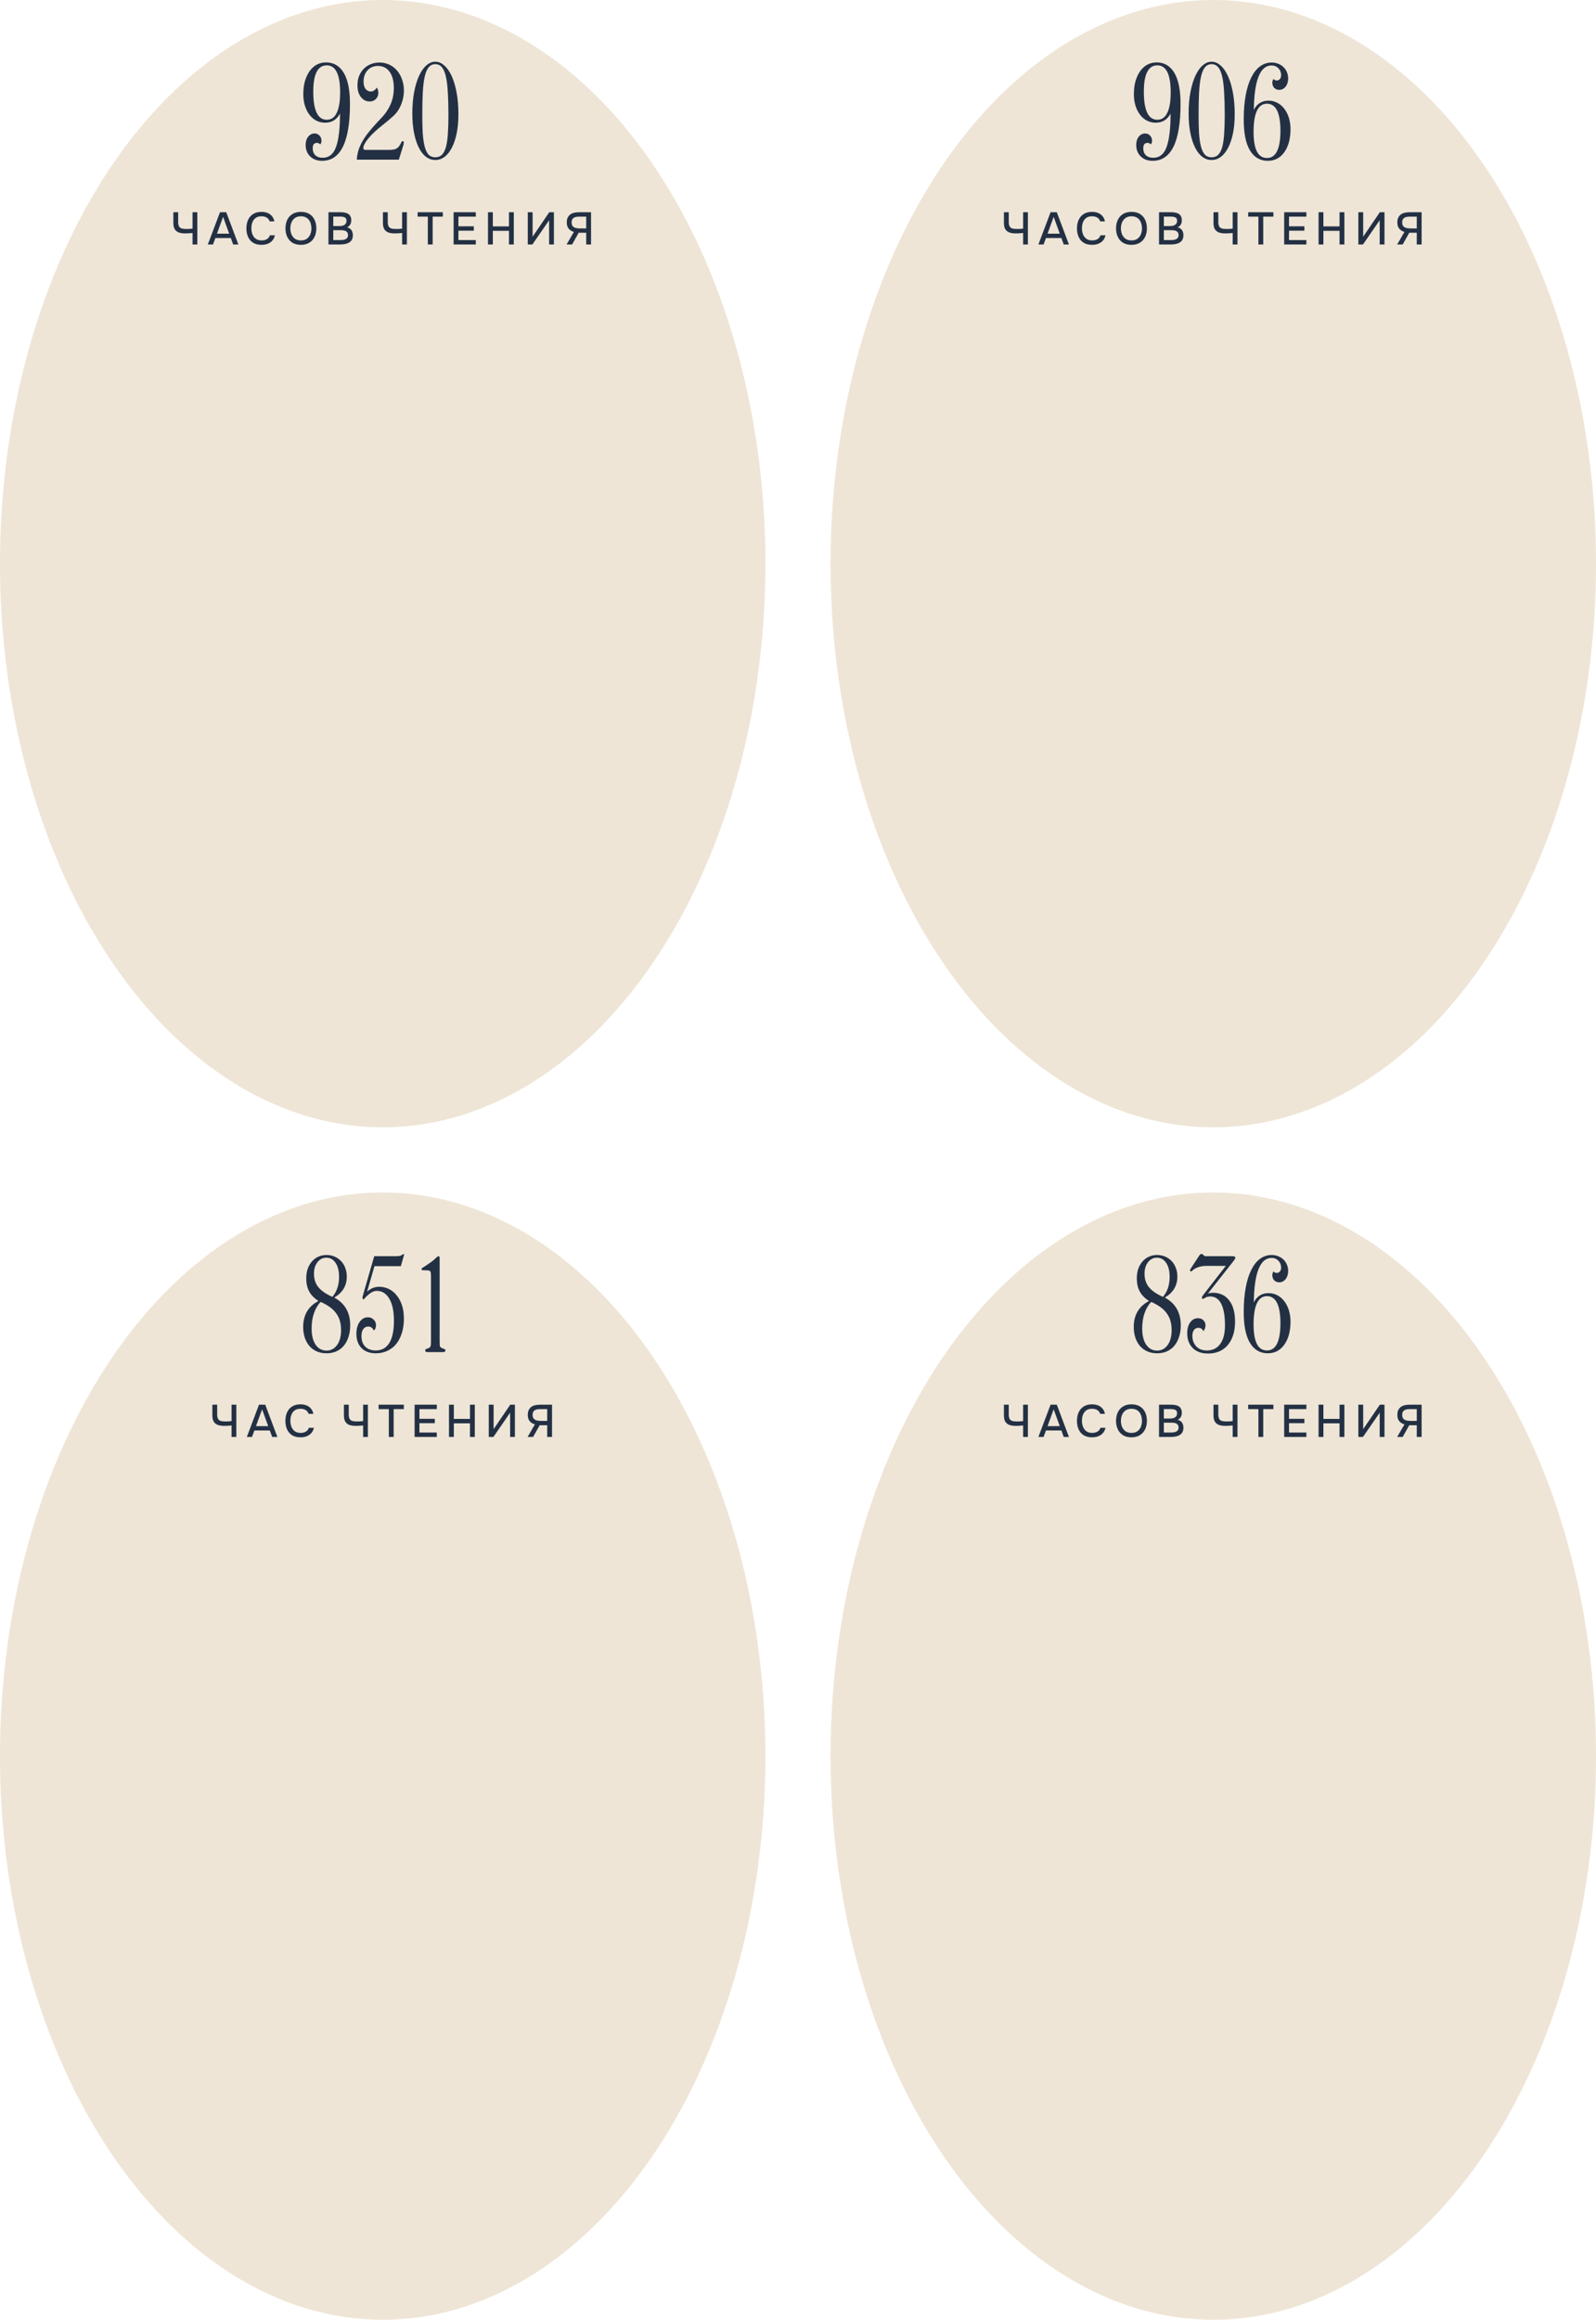 <?xml version="1.0" encoding="UTF-8"?> <svg xmlns="http://www.w3.org/2000/svg" width="490" height="712" viewBox="0 0 490 712" fill="none"><ellipse cx="117.5" cy="173" rx="117.5" ry="173" fill="#EEE5D6"></ellipse><path d="M107.448 31.828C107.448 43.516 104.592 49.36 98.88 49.36C97.368 49.36 96.144 48.904 95.208 47.992C94.296 47.08 93.84 45.916 93.84 44.5C93.84 43.444 94.104 42.592 94.632 41.944C95.16 41.296 95.808 40.972 96.576 40.972C97.2 40.972 97.704 41.188 98.088 41.62C98.496 42.028 98.7 42.556 98.7 43.204C98.7 43.612 98.58 43.984 98.34 44.32C98.028 44.008 97.692 43.852 97.332 43.852C96.444 43.852 96 44.404 96 45.508C96 46.396 96.264 47.104 96.792 47.632C97.344 48.16 98.1 48.424 99.06 48.424C101.004 48.424 102.372 47.32 103.164 45.112C103.98 42.88 104.388 39.46 104.388 34.852C103.404 36.724 101.88 37.66 99.816 37.66C98.856 37.66 97.968 37.456 97.152 37.048C96.336 36.616 95.628 36.016 95.028 35.248C94.428 34.456 93.96 33.532 93.624 32.476C93.288 31.396 93.12 30.208 93.12 28.912C93.12 27.424 93.288 26.08 93.624 24.88C93.984 23.68 94.464 22.66 95.064 21.82C95.688 20.956 96.42 20.296 97.26 19.84C98.124 19.384 99.072 19.156 100.104 19.156C102.456 19.156 104.268 20.224 105.54 22.36C106.812 24.496 107.448 27.652 107.448 31.828ZM104.424 28.372C104.424 22.828 103.056 20.056 100.32 20.056C97.56 20.056 96.18 22.744 96.18 28.12C96.18 33.88 97.56 36.76 100.32 36.76C101.688 36.76 102.708 36.052 103.38 34.636C104.076 33.22 104.424 31.132 104.424 28.372ZM124.004 27.796C124.004 29.5 123.62 31.156 122.852 32.764C122.372 33.82 121.676 34.768 120.764 35.608C119.876 36.424 118.868 37.276 117.74 38.164C115.628 39.82 114.068 41.272 113.06 42.52C112.052 43.768 111.548 44.74 111.548 45.436C111.548 45.82 111.776 46.012 112.232 46.012H119.36C120.128 46.012 120.764 45.94 121.268 45.796C121.772 45.628 122.168 45.352 122.456 44.968C122.768 44.56 122.996 44.188 123.14 43.852C123.284 43.492 123.452 43.312 123.644 43.312C123.86 43.312 123.968 43.48 123.968 43.816C123.968 43.84 123.956 43.912 123.932 44.032C123.932 44.128 123.908 44.272 123.86 44.464L122.456 49H109.532C109.604 48.064 109.76 47.164 110 46.3C110.264 45.436 110.612 44.596 111.044 43.78C111.476 42.964 111.992 42.148 112.592 41.332C113.216 40.516 113.912 39.676 114.68 38.812C115.544 37.828 116.42 36.88 117.308 35.968C118.196 35.032 118.964 33.928 119.612 32.656C120.476 30.976 120.908 29.092 120.908 27.004C120.908 24.868 120.476 23.212 119.612 22.036C118.748 20.836 117.56 20.236 116.048 20.236C114.752 20.236 113.684 20.68 112.844 21.568C112.028 22.456 111.62 23.632 111.62 25.096C111.62 26.008 111.824 26.74 112.232 27.292C112.664 27.82 113.204 28.084 113.852 28.084C114.548 28.084 115.16 27.688 115.688 26.896C115.88 27.136 116 27.388 116.048 27.652C116.12 27.892 116.156 28.18 116.156 28.516C116.156 29.26 115.904 29.884 115.4 30.388C114.92 30.892 114.284 31.144 113.492 31.144C112.412 31.144 111.512 30.688 110.792 29.776C110.096 28.864 109.748 27.664 109.748 26.176C109.748 25.168 109.904 24.244 110.216 23.404C110.552 22.54 111.02 21.796 111.62 21.172C112.22 20.548 112.928 20.068 113.744 19.732C114.584 19.372 115.508 19.192 116.516 19.192C117.596 19.192 118.592 19.408 119.504 19.84C120.44 20.272 121.232 20.872 121.88 21.64C122.552 22.408 123.068 23.32 123.428 24.376C123.812 25.432 124.004 26.572 124.004 27.796ZM140.74 35.068C140.74 37.276 140.56 39.244 140.2 40.972C139.84 42.7 139.336 44.176 138.688 45.4C138.064 46.6 137.32 47.524 136.456 48.172C135.592 48.796 134.656 49.108 133.648 49.108C132.64 49.108 131.704 48.796 130.84 48.172C129.976 47.524 129.232 46.588 128.608 45.364C127.984 44.14 127.492 42.64 127.132 40.864C126.772 39.088 126.592 37.072 126.592 34.816C126.592 32.344 126.784 30.124 127.168 28.156C127.552 26.188 128.068 24.52 128.716 23.152C129.364 21.784 130.108 20.74 130.948 20.02C131.812 19.3 132.712 18.94 133.648 18.94C134.608 18.94 135.508 19.312 136.348 20.056C137.212 20.776 137.968 21.832 138.616 23.224C139.264 24.592 139.78 26.284 140.164 28.3C140.548 30.292 140.74 32.548 140.74 35.068ZM137.68 35.356C137.68 32.74 137.62 30.46 137.5 28.516C137.404 26.548 137.212 24.916 136.924 23.62C136.636 22.3 136.228 21.316 135.7 20.668C135.172 20.02 134.488 19.696 133.648 19.696C132.808 19.696 132.124 20.02 131.596 20.668C131.068 21.316 130.66 22.3 130.372 23.62C130.084 24.916 129.892 26.548 129.796 28.516C129.7 30.46 129.652 32.74 129.652 35.356C129.652 37.516 129.7 39.412 129.796 41.044C129.916 42.652 130.12 43.996 130.408 45.076C130.696 46.132 131.092 46.936 131.596 47.488C132.124 48.016 132.808 48.28 133.648 48.28C134.488 48.28 135.172 48.016 135.7 47.488C136.228 46.936 136.636 46.132 136.924 45.076C137.212 43.996 137.404 42.652 137.5 41.044C137.62 39.412 137.68 37.516 137.68 35.356Z" fill="#233044"></path><path d="M59.115 75.039V71.511C58.779 71.539 58.499 71.562 58.275 71.581C58.06 71.6 57.841 71.614 57.617 71.623C57.403 71.632 57.136 71.637 56.819 71.637C56.063 71.637 55.414 71.539 54.873 71.343C54.341 71.138 53.931 70.802 53.641 70.335C53.361 69.859 53.221 69.206 53.221 68.375V65.141H54.705V68.081C54.705 68.678 54.789 69.136 54.957 69.453C55.125 69.77 55.386 69.99 55.741 70.111C56.105 70.223 56.562 70.279 57.113 70.279C57.393 70.279 57.72 70.274 58.093 70.265C58.476 70.246 58.816 70.214 59.115 70.167V65.141H60.585V75.039H59.115ZM63.804 75.039L67.542 65.141H69.46L73.184 75.039H71.588L70.86 73.051H66.128L65.4 75.039H63.804ZM66.618 71.721H70.37L68.494 66.555L66.618 71.721ZM80.268 75.151C79.25 75.151 78.396 74.936 77.706 74.507C77.024 74.078 76.511 73.485 76.166 72.729C75.82 71.973 75.648 71.1 75.648 70.111C75.648 69.122 75.82 68.244 76.166 67.479C76.52 66.714 77.038 66.116 77.72 65.687C78.41 65.248 79.264 65.029 80.282 65.029C81.019 65.029 81.663 65.15 82.214 65.393C82.764 65.626 83.208 65.962 83.544 66.401C83.889 66.83 84.118 67.344 84.23 67.941H82.774C82.634 67.465 82.349 67.087 81.92 66.807C81.49 66.527 80.94 66.387 80.268 66.387C79.521 66.387 78.919 66.56 78.462 66.905C78.014 67.25 77.687 67.703 77.482 68.263C77.276 68.814 77.174 69.411 77.174 70.055C77.174 70.718 77.281 71.334 77.496 71.903C77.71 72.472 78.051 72.93 78.518 73.275C78.984 73.62 79.582 73.793 80.31 73.793C80.758 73.793 81.154 73.732 81.5 73.611C81.845 73.48 82.134 73.298 82.368 73.065C82.601 72.822 82.76 72.542 82.844 72.225H84.398C84.276 72.832 84.029 73.354 83.656 73.793C83.282 74.232 82.811 74.568 82.242 74.801C81.672 75.034 81.014 75.151 80.268 75.151ZM92.375 75.151C91.357 75.151 90.494 74.936 89.785 74.507C89.085 74.068 88.553 73.466 88.189 72.701C87.825 71.936 87.643 71.068 87.643 70.097C87.643 69.117 87.825 68.244 88.189 67.479C88.553 66.714 89.089 66.116 89.799 65.687C90.508 65.248 91.371 65.029 92.389 65.029C93.415 65.029 94.279 65.244 94.979 65.673C95.679 66.102 96.211 66.7 96.575 67.465C96.939 68.23 97.121 69.103 97.121 70.083C97.121 71.054 96.939 71.922 96.575 72.687C96.211 73.452 95.674 74.054 94.965 74.493C94.265 74.932 93.401 75.151 92.375 75.151ZM92.389 73.793C93.135 73.793 93.747 73.62 94.223 73.275C94.699 72.93 95.049 72.477 95.273 71.917C95.497 71.357 95.609 70.75 95.609 70.097C95.609 69.602 95.543 69.131 95.413 68.683C95.291 68.235 95.1 67.838 94.839 67.493C94.577 67.148 94.241 66.877 93.831 66.681C93.42 66.485 92.939 66.387 92.389 66.387C91.651 66.387 91.04 66.56 90.555 66.905C90.079 67.25 89.724 67.703 89.491 68.263C89.257 68.823 89.141 69.434 89.141 70.097C89.141 70.75 89.253 71.357 89.477 71.917C89.71 72.477 90.065 72.93 90.541 73.275C91.026 73.62 91.642 73.793 92.389 73.793ZM100.84 75.039V65.141H104.606C105.082 65.141 105.516 65.183 105.908 65.267C106.309 65.342 106.655 65.477 106.944 65.673C107.233 65.86 107.453 66.116 107.602 66.443C107.761 66.76 107.84 67.162 107.84 67.647C107.84 68.123 107.733 68.552 107.518 68.935C107.303 69.308 106.977 69.588 106.538 69.775C107.126 69.906 107.569 70.181 107.868 70.601C108.176 71.012 108.33 71.544 108.33 72.197C108.33 72.748 108.227 73.21 108.022 73.583C107.817 73.947 107.532 74.236 107.168 74.451C106.804 74.666 106.384 74.82 105.908 74.913C105.441 74.997 104.942 75.039 104.41 75.039H100.84ZM102.324 73.681H104.438C104.718 73.681 104.998 73.667 105.278 73.639C105.558 73.602 105.815 73.532 106.048 73.429C106.291 73.326 106.482 73.172 106.622 72.967C106.771 72.762 106.846 72.486 106.846 72.141C106.846 71.852 106.79 71.614 106.678 71.427C106.566 71.231 106.417 71.077 106.23 70.965C106.043 70.853 105.824 70.774 105.572 70.727C105.329 70.68 105.077 70.657 104.816 70.657H102.324V73.681ZM102.324 69.383H104.2C104.517 69.383 104.807 69.355 105.068 69.299C105.339 69.243 105.572 69.15 105.768 69.019C105.964 68.888 106.113 68.725 106.216 68.529C106.328 68.333 106.384 68.09 106.384 67.801C106.384 67.418 106.3 67.138 106.132 66.961C105.964 66.774 105.735 66.648 105.446 66.583C105.166 66.518 104.853 66.485 104.508 66.485H102.324V69.383ZM123.457 75.039V71.511C123.121 71.539 122.841 71.562 122.617 71.581C122.403 71.6 122.183 71.614 121.959 71.623C121.745 71.632 121.479 71.637 121.161 71.637C120.405 71.637 119.757 71.539 119.215 71.343C118.683 71.138 118.273 70.802 117.983 70.335C117.703 69.859 117.563 69.206 117.563 68.375V65.141H119.047V68.081C119.047 68.678 119.131 69.136 119.299 69.453C119.467 69.77 119.729 69.99 120.083 70.111C120.447 70.223 120.905 70.279 121.455 70.279C121.735 70.279 122.062 70.274 122.435 70.265C122.818 70.246 123.159 70.214 123.457 70.167V65.141H124.927V75.039H123.457ZM131.352 75.039V66.499H128.216V65.141H135.958V66.499H132.836V75.039H131.352ZM139.264 75.039V65.141H146.082V66.499H140.748V69.467H145.466V70.811H140.748V73.681H146.082V75.039H139.264ZM149.824 75.039V65.141H151.308V69.495H156.264V65.141H157.748V75.039H156.264V70.853H151.308V75.039H149.824ZM162.038 75.039V65.141H163.522V72.645L168.632 65.141H170.06V75.039H168.59V67.605L163.452 75.039H162.038ZM173.955 75.039L176.195 71.175C175.551 71.007 175.024 70.685 174.613 70.209C174.212 69.733 174.011 69.094 174.011 68.291C174.011 67.712 174.1 67.227 174.277 66.835C174.464 66.434 174.721 66.107 175.047 65.855C175.374 65.603 175.766 65.421 176.223 65.309C176.681 65.197 177.18 65.141 177.721 65.141H181.459V75.039H179.975V71.441H177.665L175.649 75.039H173.955ZM177.973 70.111H179.975V66.499H177.665C177.18 66.499 176.779 66.564 176.461 66.695C176.144 66.816 175.901 67.008 175.733 67.269C175.575 67.53 175.495 67.866 175.495 68.277C175.495 68.772 175.612 69.154 175.845 69.425C176.079 69.686 176.382 69.868 176.755 69.971C177.138 70.064 177.544 70.111 177.973 70.111Z" fill="#233044"></path><path d="M118 261C124.133 261 129.835 262.842 134.586 266H158V276L158.517 276.007C169.324 276.281 178 285.127 178 296C178 306.873 169.324 315.719 158.517 315.993L158 316V326H134.586C129.835 329.158 124.133 331 118 331C111.867 331 106.165 329.158 101.414 326H78V316C66.954 316 58 307.046 58 296C58 284.954 66.954 276 78 276V266H101.414C106.165 262.842 111.867 261 118 261Z" fill="#EEE5D6"></path><path d="M89.83 302V297.968C89.446 298 89.126 298.027 88.87 298.048C88.625 298.069 88.374 298.085 88.118 298.096C87.873 298.107 87.569 298.112 87.206 298.112C86.342 298.112 85.601 298 84.982 297.776C84.374 297.541 83.905 297.157 83.574 296.624C83.254 296.08 83.094 295.333 83.094 294.384V290.688H84.79V294.048C84.79 294.731 84.886 295.253 85.078 295.616C85.27 295.979 85.569 296.229 85.974 296.368C86.39 296.496 86.913 296.56 87.542 296.56C87.862 296.56 88.236 296.555 88.662 296.544C89.1 296.523 89.489 296.485 89.83 296.432V290.688H91.51V302H89.83ZM96.406 302V290.688H98.102V299.264L103.942 290.688H105.574V302H103.894V293.504L98.022 302H96.406ZM112.922 302V292.24H109.338V290.688H118.186V292.24H114.618V302H112.922ZM119.888 302L124.16 290.688H126.352L130.608 302H128.784L127.952 299.728H122.544L121.712 302H119.888ZM123.104 298.208H127.392L125.248 292.304L123.104 298.208ZM135.87 302V292.24H132.286V290.688H141.134V292.24H137.566V302H135.87ZM144.896 302V290.688H146.592V295.2H148.88C149.456 295.2 149.995 295.248 150.496 295.344C151.008 295.429 151.462 295.589 151.856 295.824C152.251 296.059 152.56 296.389 152.784 296.816C153.019 297.232 153.136 297.771 153.136 298.432C153.136 299.125 153.019 299.701 152.784 300.16C152.55 300.619 152.224 300.987 151.808 301.264C151.392 301.531 150.918 301.723 150.384 301.84C149.851 301.947 149.28 302 148.672 302H144.896ZM146.592 300.448H148.608C148.982 300.448 149.334 300.427 149.664 300.384C150.006 300.341 150.304 300.256 150.56 300.128C150.827 299.989 151.035 299.792 151.184 299.536C151.344 299.28 151.424 298.939 151.424 298.512C151.424 298.107 151.35 297.787 151.2 297.552C151.051 297.307 150.848 297.125 150.592 297.008C150.336 296.891 150.048 296.816 149.728 296.784C149.408 296.741 149.072 296.72 148.72 296.72H146.592V300.448Z" fill="#EEE5D6"></path><rect x="68" y="101" width="100" height="134" fill="#EEE5D6"></rect><ellipse cx="372.5" cy="173" rx="117.5" ry="173" fill="#EEE5D6"></ellipse><path d="M362.448 31.828C362.448 43.516 359.592 49.36 353.88 49.36C352.368 49.36 351.144 48.904 350.208 47.992C349.296 47.08 348.84 45.916 348.84 44.5C348.84 43.444 349.104 42.592 349.632 41.944C350.16 41.296 350.808 40.972 351.576 40.972C352.2 40.972 352.704 41.188 353.088 41.62C353.496 42.028 353.7 42.556 353.7 43.204C353.7 43.612 353.58 43.984 353.34 44.32C353.028 44.008 352.692 43.852 352.332 43.852C351.444 43.852 351 44.404 351 45.508C351 46.396 351.264 47.104 351.792 47.632C352.344 48.16 353.1 48.424 354.06 48.424C356.004 48.424 357.372 47.32 358.164 45.112C358.98 42.88 359.388 39.46 359.388 34.852C358.404 36.724 356.88 37.66 354.816 37.66C353.856 37.66 352.968 37.456 352.152 37.048C351.336 36.616 350.628 36.016 350.028 35.248C349.428 34.456 348.96 33.532 348.624 32.476C348.288 31.396 348.12 30.208 348.12 28.912C348.12 27.424 348.288 26.08 348.624 24.88C348.984 23.68 349.464 22.66 350.064 21.82C350.688 20.956 351.42 20.296 352.26 19.84C353.124 19.384 354.072 19.156 355.104 19.156C357.456 19.156 359.268 20.224 360.54 22.36C361.812 24.496 362.448 27.652 362.448 31.828ZM359.424 28.372C359.424 22.828 358.056 20.056 355.32 20.056C352.56 20.056 351.18 22.744 351.18 28.12C351.18 33.88 352.56 36.76 355.32 36.76C356.688 36.76 357.708 36.052 358.38 34.636C359.076 33.22 359.424 31.132 359.424 28.372ZM379.076 35.068C379.076 37.276 378.896 39.244 378.536 40.972C378.176 42.7 377.672 44.176 377.024 45.4C376.4 46.6 375.656 47.524 374.792 48.172C373.928 48.796 372.992 49.108 371.984 49.108C370.976 49.108 370.04 48.796 369.176 48.172C368.312 47.524 367.568 46.588 366.944 45.364C366.32 44.14 365.828 42.64 365.468 40.864C365.108 39.088 364.928 37.072 364.928 34.816C364.928 32.344 365.12 30.124 365.504 28.156C365.888 26.188 366.404 24.52 367.052 23.152C367.7 21.784 368.444 20.74 369.284 20.02C370.148 19.3 371.048 18.94 371.984 18.94C372.944 18.94 373.844 19.312 374.684 20.056C375.548 20.776 376.304 21.832 376.952 23.224C377.6 24.592 378.116 26.284 378.5 28.3C378.884 30.292 379.076 32.548 379.076 35.068ZM376.016 35.356C376.016 32.74 375.956 30.46 375.836 28.516C375.74 26.548 375.548 24.916 375.26 23.62C374.972 22.3 374.564 21.316 374.036 20.668C373.508 20.02 372.824 19.696 371.984 19.696C371.144 19.696 370.46 20.02 369.932 20.668C369.404 21.316 368.996 22.3 368.708 23.62C368.42 24.916 368.228 26.548 368.132 28.516C368.036 30.46 367.988 32.74 367.988 35.356C367.988 37.516 368.036 39.412 368.132 41.044C368.252 42.652 368.456 43.996 368.744 45.076C369.032 46.132 369.428 46.936 369.932 47.488C370.46 48.016 371.144 48.28 371.984 48.28C372.824 48.28 373.508 48.016 374.036 47.488C374.564 46.936 374.972 46.132 375.26 45.076C375.548 43.996 375.74 42.652 375.836 41.044C375.956 39.412 376.016 37.516 376.016 35.356ZM396.208 39.64C396.208 41.152 396.04 42.508 395.704 43.708C395.368 44.908 394.888 45.928 394.264 46.768C393.664 47.608 392.932 48.256 392.068 48.712C391.204 49.144 390.256 49.36 389.224 49.36C386.872 49.36 385.048 48.292 383.752 46.156C382.48 44.02 381.844 40.864 381.844 36.688C381.844 33.88 382.048 31.384 382.456 29.2C382.864 27.016 383.44 25.192 384.184 23.728C384.928 22.24 385.828 21.112 386.884 20.344C387.94 19.576 389.116 19.192 390.412 19.192C391.156 19.192 391.84 19.324 392.464 19.588C393.088 19.828 393.616 20.164 394.048 20.596C394.504 21.028 394.852 21.544 395.092 22.144C395.356 22.72 395.488 23.356 395.488 24.052C395.488 25.084 395.224 25.936 394.696 26.608C394.168 27.256 393.52 27.58 392.752 27.58C392.128 27.58 391.612 27.376 391.204 26.968C390.82 26.536 390.628 25.996 390.628 25.348C390.628 24.988 390.748 24.616 390.988 24.232C391.276 24.544 391.6 24.7 391.96 24.7C392.368 24.7 392.692 24.556 392.932 24.268C393.196 23.98 393.328 23.572 393.328 23.044C393.328 22.228 393.052 21.532 392.5 20.956C391.948 20.38 391.252 20.092 390.412 20.092C386.884 20.092 385.06 24.64 384.94 33.736C385.9 31.84 387.412 30.892 389.476 30.892C390.436 30.892 391.324 31.108 392.14 31.54C392.98 31.972 393.7 32.584 394.3 33.376C394.9 34.144 395.368 35.068 395.704 36.148C396.04 37.204 396.208 38.368 396.208 39.64ZM393.112 40.144C393.112 34.6 391.732 31.828 388.972 31.828C386.236 31.828 384.868 34.72 384.868 40.504C384.868 45.832 386.236 48.496 388.972 48.496C391.732 48.496 393.112 45.712 393.112 40.144Z" fill="#233044"></path><path d="M314.115 75.039V71.511C313.779 71.539 313.499 71.562 313.275 71.581C313.06 71.6 312.841 71.614 312.617 71.623C312.402 71.632 312.136 71.637 311.819 71.637C311.063 71.637 310.414 71.539 309.873 71.343C309.341 71.138 308.93 70.802 308.641 70.335C308.361 69.859 308.221 69.206 308.221 68.375V65.141H309.705V68.081C309.705 68.678 309.789 69.136 309.957 69.453C310.125 69.77 310.386 69.99 310.741 70.111C311.105 70.223 311.562 70.279 312.113 70.279C312.393 70.279 312.72 70.274 313.093 70.265C313.476 70.246 313.816 70.214 314.115 70.167V65.141H315.585V75.039H314.115ZM318.804 75.039L322.542 65.141H324.46L328.184 75.039H326.588L325.86 73.051H321.128L320.4 75.039H318.804ZM321.618 71.721H325.37L323.494 66.555L321.618 71.721ZM335.268 75.151C334.25 75.151 333.396 74.936 332.706 74.507C332.024 74.078 331.511 73.485 331.166 72.729C330.82 71.973 330.648 71.1 330.648 70.111C330.648 69.122 330.82 68.244 331.166 67.479C331.52 66.714 332.038 66.116 332.72 65.687C333.41 65.248 334.264 65.029 335.282 65.029C336.019 65.029 336.663 65.15 337.214 65.393C337.764 65.626 338.208 65.962 338.544 66.401C338.889 66.83 339.118 67.344 339.23 67.941H337.774C337.634 67.465 337.349 67.087 336.92 66.807C336.49 66.527 335.94 66.387 335.268 66.387C334.521 66.387 333.919 66.56 333.462 66.905C333.014 67.25 332.687 67.703 332.482 68.263C332.276 68.814 332.174 69.411 332.174 70.055C332.174 70.718 332.281 71.334 332.496 71.903C332.71 72.472 333.051 72.93 333.518 73.275C333.984 73.62 334.582 73.793 335.31 73.793C335.758 73.793 336.154 73.732 336.5 73.611C336.845 73.48 337.134 73.298 337.368 73.065C337.601 72.822 337.76 72.542 337.844 72.225H339.398C339.276 72.832 339.029 73.354 338.656 73.793C338.282 74.232 337.811 74.568 337.242 74.801C336.672 75.034 336.014 75.151 335.268 75.151ZM347.375 75.151C346.357 75.151 345.494 74.936 344.785 74.507C344.085 74.068 343.553 73.466 343.189 72.701C342.825 71.936 342.643 71.068 342.643 70.097C342.643 69.117 342.825 68.244 343.189 67.479C343.553 66.714 344.089 66.116 344.799 65.687C345.508 65.248 346.371 65.029 347.389 65.029C348.415 65.029 349.279 65.244 349.979 65.673C350.679 66.102 351.211 66.7 351.575 67.465C351.939 68.23 352.121 69.103 352.121 70.083C352.121 71.054 351.939 71.922 351.575 72.687C351.211 73.452 350.674 74.054 349.965 74.493C349.265 74.932 348.401 75.151 347.375 75.151ZM347.389 73.793C348.135 73.793 348.747 73.62 349.223 73.275C349.699 72.93 350.049 72.477 350.273 71.917C350.497 71.357 350.609 70.75 350.609 70.097C350.609 69.602 350.543 69.131 350.413 68.683C350.291 68.235 350.1 67.838 349.839 67.493C349.577 67.148 349.241 66.877 348.831 66.681C348.42 66.485 347.939 66.387 347.389 66.387C346.651 66.387 346.04 66.56 345.555 66.905C345.079 67.25 344.724 67.703 344.491 68.263C344.257 68.823 344.141 69.434 344.141 70.097C344.141 70.75 344.253 71.357 344.477 71.917C344.71 72.477 345.065 72.93 345.541 73.275C346.026 73.62 346.642 73.793 347.389 73.793ZM355.84 75.039V65.141H359.606C360.082 65.141 360.516 65.183 360.908 65.267C361.309 65.342 361.655 65.477 361.944 65.673C362.233 65.86 362.453 66.116 362.602 66.443C362.761 66.76 362.84 67.162 362.84 67.647C362.84 68.123 362.733 68.552 362.518 68.935C362.303 69.308 361.977 69.588 361.538 69.775C362.126 69.906 362.569 70.181 362.868 70.601C363.176 71.012 363.33 71.544 363.33 72.197C363.33 72.748 363.227 73.21 363.022 73.583C362.817 73.947 362.532 74.236 362.168 74.451C361.804 74.666 361.384 74.82 360.908 74.913C360.441 74.997 359.942 75.039 359.41 75.039H355.84ZM357.324 73.681H359.438C359.718 73.681 359.998 73.667 360.278 73.639C360.558 73.602 360.815 73.532 361.048 73.429C361.291 73.326 361.482 73.172 361.622 72.967C361.771 72.762 361.846 72.486 361.846 72.141C361.846 71.852 361.79 71.614 361.678 71.427C361.566 71.231 361.417 71.077 361.23 70.965C361.043 70.853 360.824 70.774 360.572 70.727C360.329 70.68 360.077 70.657 359.816 70.657H357.324V73.681ZM357.324 69.383H359.2C359.517 69.383 359.807 69.355 360.068 69.299C360.339 69.243 360.572 69.15 360.768 69.019C360.964 68.888 361.113 68.725 361.216 68.529C361.328 68.333 361.384 68.09 361.384 67.801C361.384 67.418 361.3 67.138 361.132 66.961C360.964 66.774 360.735 66.648 360.446 66.583C360.166 66.518 359.853 66.485 359.508 66.485H357.324V69.383ZM378.457 75.039V71.511C378.121 71.539 377.841 71.562 377.617 71.581C377.403 71.6 377.183 71.614 376.959 71.623C376.745 71.632 376.479 71.637 376.161 71.637C375.405 71.637 374.757 71.539 374.215 71.343C373.683 71.138 373.273 70.802 372.983 70.335C372.703 69.859 372.563 69.206 372.563 68.375V65.141H374.047V68.081C374.047 68.678 374.131 69.136 374.299 69.453C374.467 69.77 374.729 69.99 375.083 70.111C375.447 70.223 375.905 70.279 376.455 70.279C376.735 70.279 377.062 70.274 377.435 70.265C377.818 70.246 378.159 70.214 378.457 70.167V65.141H379.927V75.039H378.457ZM386.352 75.039V66.499H383.216V65.141H390.958V66.499H387.836V75.039H386.352ZM394.264 75.039V65.141H401.082V66.499H395.748V69.467H400.466V70.811H395.748V73.681H401.082V75.039H394.264ZM404.824 75.039V65.141H406.308V69.495H411.264V65.141H412.748V75.039H411.264V70.853H406.308V75.039H404.824ZM417.038 75.039V65.141H418.522V72.645L423.632 65.141H425.06V75.039H423.59V67.605L418.452 75.039H417.038ZM428.955 75.039L431.195 71.175C430.551 71.007 430.024 70.685 429.613 70.209C429.212 69.733 429.011 69.094 429.011 68.291C429.011 67.712 429.1 67.227 429.277 66.835C429.464 66.434 429.721 66.107 430.047 65.855C430.374 65.603 430.766 65.421 431.223 65.309C431.681 65.197 432.18 65.141 432.721 65.141H436.459V75.039H434.975V71.441H432.665L430.649 75.039H428.955ZM432.973 70.111H434.975V66.499H432.665C432.18 66.499 431.779 66.564 431.461 66.695C431.144 66.816 430.901 67.008 430.733 67.269C430.575 67.53 430.495 67.866 430.495 68.277C430.495 68.772 430.612 69.154 430.845 69.425C431.079 69.686 431.382 69.868 431.755 69.971C432.138 70.064 432.544 70.111 432.973 70.111Z" fill="#233044"></path><path d="M373 261C379.133 261 384.835 262.842 389.586 266H413V276L413.517 276.007C424.324 276.281 433 285.127 433 296C433 306.873 424.324 315.719 413.517 315.993L413 316V326H389.586C384.835 329.158 379.133 331 373 331C366.867 331 361.165 329.158 356.414 326H333V316C321.954 316 313 307.046 313 296C313 284.954 321.954 276 333 276V266H356.414C361.165 262.842 366.867 261 373 261Z" fill="#EEE5D6"></path><path d="M344.83 302V297.968C344.446 298 344.126 298.027 343.87 298.048C343.625 298.069 343.374 298.085 343.118 298.096C342.873 298.107 342.569 298.112 342.206 298.112C341.342 298.112 340.601 298 339.982 297.776C339.374 297.541 338.905 297.157 338.574 296.624C338.254 296.08 338.094 295.333 338.094 294.384V290.688H339.79V294.048C339.79 294.731 339.886 295.253 340.078 295.616C340.27 295.979 340.569 296.229 340.974 296.368C341.39 296.496 341.913 296.56 342.542 296.56C342.862 296.56 343.236 296.555 343.662 296.544C344.1 296.523 344.489 296.485 344.83 296.432V290.688H346.51V302H344.83ZM351.406 302V290.688H353.102V299.264L358.942 290.688H360.574V302H358.894V293.504L353.022 302H351.406ZM367.922 302V292.24H364.338V290.688H373.186V292.24H369.618V302H367.922ZM374.888 302L379.16 290.688H381.352L385.608 302H383.784L382.952 299.728H377.544L376.712 302H374.888ZM378.104 298.208H382.392L380.248 292.304L378.104 298.208ZM390.87 302V292.24H387.286V290.688H396.134V292.24H392.566V302H390.87ZM399.896 302V290.688H401.592V295.2H403.88C404.456 295.2 404.995 295.248 405.496 295.344C406.008 295.429 406.462 295.589 406.856 295.824C407.251 296.059 407.56 296.389 407.784 296.816C408.019 297.232 408.136 297.771 408.136 298.432C408.136 299.125 408.019 299.701 407.784 300.16C407.55 300.619 407.224 300.987 406.808 301.264C406.392 301.531 405.918 301.723 405.384 301.84C404.851 301.947 404.28 302 403.672 302H399.896ZM401.592 300.448H403.608C403.982 300.448 404.334 300.427 404.664 300.384C405.006 300.341 405.304 300.256 405.56 300.128C405.827 299.989 406.035 299.792 406.184 299.536C406.344 299.28 406.424 298.939 406.424 298.512C406.424 298.107 406.35 297.787 406.2 297.552C406.051 297.307 405.848 297.125 405.592 297.008C405.336 296.891 405.048 296.816 404.728 296.784C404.408 296.741 404.072 296.72 403.72 296.72H401.592V300.448Z" fill="#EEE5D6"></path><rect x="323" y="101" width="100" height="134" fill="#EEE5D6"></rect><ellipse cx="117.5" cy="539" rx="117.5" ry="173" fill="#EEE5D6"></ellipse><path d="M107.52 406.828C107.52 408.124 107.34 409.3 106.98 410.356C106.644 411.412 106.164 412.312 105.54 413.056C104.916 413.8 104.148 414.376 103.236 414.784C102.348 415.168 101.352 415.36 100.248 415.36C99.144 415.36 98.148 415.168 97.26 414.784C96.396 414.4 95.652 413.86 95.028 413.164C94.404 412.444 93.924 411.592 93.588 410.608C93.252 409.6 93.084 408.484 93.084 407.26C93.084 403.612 94.644 400.96 97.764 399.304C96.468 398.464 95.52 397.492 94.92 396.388C94.32 395.26 94.02 393.928 94.02 392.392C94.02 391.336 94.164 390.364 94.452 389.476C94.764 388.588 95.196 387.832 95.748 387.208C96.3 386.56 96.948 386.068 97.692 385.732C98.46 385.372 99.3 385.192 100.212 385.192C101.148 385.192 102 385.36 102.768 385.696C103.536 386.032 104.196 386.5 104.748 387.1C105.3 387.676 105.72 388.372 106.008 389.188C106.32 389.98 106.476 390.856 106.476 391.816C106.476 394.6 105.192 396.748 102.624 398.26C105.888 400.012 107.52 402.868 107.52 406.828ZM104.1 391.924C104.1 390.076 103.74 388.636 103.02 387.604C102.324 386.548 101.376 386.02 100.176 386.02C99.096 386.02 98.196 386.476 97.476 387.388C96.756 388.276 96.396 389.464 96.396 390.952C96.396 392.608 96.852 393.988 97.764 395.092C98.676 396.196 100.104 397.18 102.048 398.044C103.416 396.436 104.1 394.396 104.1 391.924ZM104.712 408.268C104.712 407.212 104.592 406.264 104.352 405.424C104.112 404.56 103.728 403.78 103.2 403.084C102.696 402.364 102.048 401.728 101.256 401.176C100.464 400.6 99.528 400.072 98.448 399.592C97.56 400.504 96.876 401.656 96.396 403.048C95.916 404.416 95.676 405.976 95.676 407.728C95.676 409.864 96.084 411.532 96.9 412.732C97.74 413.932 98.856 414.532 100.248 414.532C101.568 414.532 102.636 413.98 103.452 412.876C104.292 411.748 104.712 410.212 104.712 408.268ZM124.04 385.156C124.04 385.252 123.98 385.48 123.86 385.84L123.068 388.612H114.968L112.7 396.46C113.78 395.452 115.004 394.948 116.372 394.948C117.476 394.948 118.484 395.176 119.396 395.632C120.332 396.088 121.136 396.748 121.808 397.612C122.504 398.452 123.044 399.472 123.428 400.672C123.812 401.872 124.004 403.204 124.004 404.668C124.004 406.3 123.8 407.776 123.392 409.096C122.984 410.416 122.408 411.544 121.664 412.48C120.92 413.392 120.008 414.1 118.928 414.604C117.872 415.108 116.696 415.36 115.4 415.36C113.528 415.36 112.064 414.832 111.008 413.776C109.952 412.696 109.424 411.232 109.424 409.384C109.424 407.872 109.76 406.648 110.432 405.712C111.104 404.776 111.944 404.308 112.952 404.308C113.672 404.308 114.26 404.548 114.716 405.028C115.196 405.484 115.436 406.048 115.436 406.72C115.436 407.464 115.22 408.016 114.788 408.376C114.404 407.56 113.828 407.152 113.06 407.152C112.436 407.152 111.932 407.404 111.548 407.908C111.164 408.412 110.972 409.132 110.972 410.068C110.972 411.436 111.356 412.516 112.124 413.308C112.916 414.1 113.996 414.496 115.364 414.496C117.164 414.496 118.544 413.74 119.504 412.228C120.464 410.692 120.944 408.424 120.944 405.424C120.944 402.424 120.464 400.144 119.504 398.584C118.568 397 117.296 396.208 115.688 396.208C115.136 396.208 114.62 396.352 114.14 396.64C113.66 396.904 113.144 397.3 112.592 397.828C112.328 398.068 112.124 398.284 111.98 398.476C111.86 398.668 111.74 398.764 111.62 398.764C111.404 398.764 111.296 398.656 111.296 398.44C111.296 398.344 111.308 398.188 111.332 397.972C111.38 397.732 111.464 397.42 111.584 397.036L114.896 385.552H121.844C122.54 385.552 123.032 385.444 123.32 385.228C123.608 385.012 123.788 384.904 123.86 384.904C123.98 384.904 124.04 384.988 124.04 385.156ZM136.744 414.46C136.744 414.7 136.648 414.856 136.456 414.928C136.288 414.976 136.012 415 135.628 415H131.668C131.284 415 130.996 414.976 130.804 414.928C130.636 414.856 130.552 414.7 130.552 414.46C130.552 414.22 130.696 414.064 130.984 413.992C131.296 413.92 131.62 413.776 131.956 413.56C132.1 413.44 132.196 413.236 132.244 412.948C132.292 412.66 132.316 412.24 132.316 411.688V391.636C132.316 390.94 132.256 390.484 132.136 390.268C132.04 390.052 131.716 389.932 131.164 389.908L129.832 389.872C129.568 389.872 129.436 389.764 129.436 389.548C129.436 389.356 129.568 389.188 129.832 389.044C130.096 388.9 130.468 388.66 130.948 388.324C132.124 387.556 132.988 386.908 133.54 386.38C134.092 385.828 134.464 385.552 134.656 385.552C134.872 385.552 134.98 385.792 134.98 386.272V411.688C134.98 412.216 134.992 412.636 135.016 412.948C135.064 413.236 135.172 413.44 135.34 413.56C135.652 413.776 135.964 413.92 136.276 413.992C136.588 414.064 136.744 414.22 136.744 414.46Z" fill="#233044"></path><path d="M71.09 441.039V437.511C70.754 437.539 70.474 437.562 70.25 437.581C70.035 437.6 69.816 437.614 69.592 437.623C69.377 437.632 69.111 437.637 68.794 437.637C68.038 437.637 67.389 437.539 66.848 437.343C66.316 437.138 65.905 436.802 65.616 436.335C65.336 435.859 65.196 435.206 65.196 434.375V431.141H66.68V434.081C66.68 434.678 66.764 435.136 66.932 435.453C67.1 435.77 67.361 435.99 67.716 436.111C68.08 436.223 68.537 436.279 69.088 436.279C69.368 436.279 69.694 436.274 70.068 436.265C70.45 436.246 70.791 436.214 71.09 436.167V431.141H72.56V441.039H71.09ZM75.779 441.039L79.517 431.141H81.435L85.159 441.039H83.563L82.835 439.051H78.103L77.375 441.039H75.779ZM78.593 437.721H82.345L80.469 432.555L78.593 437.721ZM92.242 441.151C91.225 441.151 90.371 440.936 89.68 440.507C88.999 440.078 88.486 439.485 88.14 438.729C87.795 437.973 87.622 437.1 87.622 436.111C87.622 435.122 87.795 434.244 88.14 433.479C88.495 432.714 89.013 432.116 89.694 431.687C90.385 431.248 91.239 431.029 92.256 431.029C92.994 431.029 93.638 431.15 94.188 431.393C94.739 431.626 95.182 431.962 95.518 432.401C95.864 432.83 96.092 433.344 96.204 433.941H94.748C94.608 433.465 94.324 433.087 93.894 432.807C93.465 432.527 92.914 432.387 92.242 432.387C91.496 432.387 90.894 432.56 90.436 432.905C89.988 433.25 89.662 433.703 89.456 434.263C89.251 434.814 89.148 435.411 89.148 436.055C89.148 436.718 89.256 437.334 89.47 437.903C89.685 438.472 90.026 438.93 90.492 439.275C90.959 439.62 91.556 439.793 92.284 439.793C92.732 439.793 93.129 439.732 93.474 439.611C93.82 439.48 94.109 439.298 94.342 439.065C94.576 438.822 94.734 438.542 94.818 438.225H96.372C96.251 438.832 96.004 439.354 95.63 439.793C95.257 440.232 94.786 440.568 94.216 440.801C93.647 441.034 92.989 441.151 92.242 441.151ZM111.483 441.039V437.511C111.147 437.539 110.867 437.562 110.643 437.581C110.428 437.6 110.209 437.614 109.985 437.623C109.77 437.632 109.504 437.637 109.187 437.637C108.431 437.637 107.782 437.539 107.241 437.343C106.709 437.138 106.298 436.802 106.009 436.335C105.729 435.859 105.589 435.206 105.589 434.375V431.141H107.073V434.081C107.073 434.678 107.157 435.136 107.325 435.453C107.493 435.77 107.754 435.99 108.109 436.111C108.473 436.223 108.93 436.279 109.481 436.279C109.761 436.279 110.087 436.274 110.461 436.265C110.843 436.246 111.184 436.214 111.483 436.167V431.141H112.953V441.039H111.483ZM119.378 441.039V432.499H116.242V431.141H123.984V432.499H120.862V441.039H119.378ZM127.29 441.039V431.141H134.108V432.499H128.774V435.467H133.492V436.811H128.774V439.681H134.108V441.039H127.29ZM137.849 441.039V431.141H139.333V435.495H144.289V431.141H145.773V441.039H144.289V436.853H139.333V441.039H137.849ZM150.063 441.039V431.141H151.547V438.645L156.657 431.141H158.085V441.039H156.615V433.605L151.477 441.039H150.063ZM161.981 441.039L164.221 437.175C163.577 437.007 163.049 436.685 162.639 436.209C162.237 435.733 162.037 435.094 162.037 434.291C162.037 433.712 162.125 433.227 162.303 432.835C162.489 432.434 162.746 432.107 163.073 431.855C163.399 431.603 163.791 431.421 164.249 431.309C164.706 431.197 165.205 431.141 165.747 431.141H169.485V441.039H168.001V437.441H165.691L163.675 441.039H161.981ZM165.999 436.111H168.001V432.499H165.691C165.205 432.499 164.804 432.564 164.487 432.695C164.169 432.816 163.927 433.008 163.759 433.269C163.6 433.53 163.521 433.866 163.521 434.277C163.521 434.772 163.637 435.154 163.871 435.425C164.104 435.686 164.407 435.868 164.781 435.971C165.163 436.064 165.569 436.111 165.999 436.111Z" fill="#233044"></path><path d="M118 627C124.133 627 129.835 628.842 134.586 632H158V642L158.517 642.007C169.324 642.281 178 651.127 178 662C178 672.873 169.324 681.719 158.517 681.993L158 682V692H134.586C129.835 695.158 124.133 697 118 697C111.867 697 106.165 695.158 101.414 692H78V682C66.954 682 58 673.046 58 662C58 650.954 66.954 642 78 642V632H101.414C106.165 628.842 111.867 627 118 627Z" fill="#EEE5D6"></path><path d="M89.83 668V663.968C89.446 664 89.126 664.027 88.87 664.048C88.625 664.069 88.374 664.085 88.118 664.096C87.873 664.107 87.569 664.112 87.206 664.112C86.342 664.112 85.601 664 84.982 663.776C84.374 663.541 83.905 663.157 83.574 662.624C83.254 662.08 83.094 661.333 83.094 660.384V656.688H84.79V660.048C84.79 660.731 84.886 661.253 85.078 661.616C85.27 661.979 85.569 662.229 85.974 662.368C86.39 662.496 86.913 662.56 87.542 662.56C87.862 662.56 88.236 662.555 88.662 662.544C89.1 662.523 89.489 662.485 89.83 662.432V656.688H91.51V668H89.83ZM96.406 668V656.688H98.102V665.264L103.942 656.688H105.574V668H103.894V659.504L98.022 668H96.406ZM112.922 668V658.24H109.338V656.688H118.186V658.24H114.618V668H112.922ZM119.888 668L124.16 656.688H126.352L130.608 668H128.784L127.952 665.728H122.544L121.712 668H119.888ZM123.104 664.208H127.392L125.248 658.304L123.104 664.208ZM135.87 668V658.24H132.286V656.688H141.134V658.24H137.566V668H135.87ZM144.896 668V656.688H146.592V661.2H148.88C149.456 661.2 149.995 661.248 150.496 661.344C151.008 661.429 151.462 661.589 151.856 661.824C152.251 662.059 152.56 662.389 152.784 662.816C153.019 663.232 153.136 663.771 153.136 664.432C153.136 665.125 153.019 665.701 152.784 666.16C152.55 666.619 152.224 666.987 151.808 667.264C151.392 667.531 150.918 667.723 150.384 667.84C149.851 667.947 149.28 668 148.672 668H144.896ZM146.592 666.448H148.608C148.982 666.448 149.334 666.427 149.664 666.384C150.006 666.341 150.304 666.256 150.56 666.128C150.827 665.989 151.035 665.792 151.184 665.536C151.344 665.28 151.424 664.939 151.424 664.512C151.424 664.107 151.35 663.787 151.2 663.552C151.051 663.307 150.848 663.125 150.592 663.008C150.336 662.891 150.048 662.816 149.728 662.784C149.408 662.741 149.072 662.72 148.72 662.72H146.592V666.448Z" fill="#EEE5D6"></path><rect x="68" y="467" width="100" height="134" fill="#EEE5D6"></rect><ellipse cx="372.5" cy="539" rx="117.5" ry="173" fill="#EEE5D6"></ellipse><path d="M362.52 406.828C362.52 408.124 362.34 409.3 361.98 410.356C361.644 411.412 361.164 412.312 360.54 413.056C359.916 413.8 359.148 414.376 358.236 414.784C357.348 415.168 356.352 415.36 355.248 415.36C354.144 415.36 353.148 415.168 352.26 414.784C351.396 414.4 350.652 413.86 350.028 413.164C349.404 412.444 348.924 411.592 348.588 410.608C348.252 409.6 348.084 408.484 348.084 407.26C348.084 403.612 349.644 400.96 352.764 399.304C351.468 398.464 350.52 397.492 349.92 396.388C349.32 395.26 349.02 393.928 349.02 392.392C349.02 391.336 349.164 390.364 349.452 389.476C349.764 388.588 350.196 387.832 350.748 387.208C351.3 386.56 351.948 386.068 352.692 385.732C353.46 385.372 354.3 385.192 355.212 385.192C356.148 385.192 357 385.36 357.768 385.696C358.536 386.032 359.196 386.5 359.748 387.1C360.3 387.676 360.72 388.372 361.008 389.188C361.32 389.98 361.476 390.856 361.476 391.816C361.476 394.6 360.192 396.748 357.624 398.26C360.888 400.012 362.52 402.868 362.52 406.828ZM359.1 391.924C359.1 390.076 358.74 388.636 358.02 387.604C357.324 386.548 356.376 386.02 355.176 386.02C354.096 386.02 353.196 386.476 352.476 387.388C351.756 388.276 351.396 389.464 351.396 390.952C351.396 392.608 351.852 393.988 352.764 395.092C353.676 396.196 355.104 397.18 357.048 398.044C358.416 396.436 359.1 394.396 359.1 391.924ZM359.712 408.268C359.712 407.212 359.592 406.264 359.352 405.424C359.112 404.56 358.728 403.78 358.2 403.084C357.696 402.364 357.048 401.728 356.256 401.176C355.464 400.6 354.528 400.072 353.448 399.592C352.56 400.504 351.876 401.656 351.396 403.048C350.916 404.416 350.676 405.976 350.676 407.728C350.676 409.864 351.084 411.532 351.9 412.732C352.74 413.932 353.856 414.532 355.248 414.532C356.568 414.532 357.636 413.98 358.452 412.876C359.292 411.748 359.712 410.212 359.712 408.268ZM379.256 386.056C379.256 386.2 379.196 386.356 379.076 386.524C378.98 386.668 378.836 386.872 378.644 387.136L370.868 397C371.396 396.856 371.9 396.784 372.38 396.784C374.516 396.784 376.184 397.564 377.384 399.124C378.584 400.66 379.184 402.844 379.184 405.676C379.184 407.188 378.992 408.544 378.608 409.744C378.224 410.944 377.672 411.976 376.952 412.84C376.232 413.68 375.356 414.328 374.324 414.784C373.316 415.216 372.176 415.432 370.904 415.432C368.888 415.432 367.316 414.868 366.188 413.74C365.06 412.612 364.496 411.1 364.496 409.204C364.496 407.836 364.796 406.732 365.396 405.892C366.02 405.028 366.824 404.596 367.808 404.596C368.504 404.596 369.056 404.812 369.464 405.244C369.896 405.652 370.112 406.168 370.112 406.792C370.112 407.416 369.896 408.016 369.464 408.592C369.2 407.896 368.66 407.548 367.844 407.548C367.34 407.548 366.92 407.764 366.584 408.196C366.248 408.628 366.08 409.228 366.08 409.996C366.08 411.292 366.476 412.372 367.268 413.236C368.06 414.076 369.14 414.496 370.508 414.496C372.284 414.496 373.652 413.836 374.612 412.516C375.596 411.196 376.088 409.3 376.088 406.828C376.088 403.876 375.704 401.656 374.936 400.168C374.168 398.68 373.064 397.936 371.624 397.936C370.952 397.936 370.424 398.056 370.04 398.296C369.68 398.536 369.44 398.656 369.32 398.656C369.104 398.656 368.996 398.524 368.996 398.26C368.996 398.14 369.032 398.02 369.104 397.9C369.2 397.756 369.32 397.588 369.464 397.396L376.34 388.54H370.544C369.584 388.54 368.804 388.636 368.204 388.828C367.628 388.996 367.172 389.188 366.836 389.404C366.5 389.596 366.248 389.788 366.08 389.98C365.912 390.148 365.78 390.232 365.684 390.232C365.468 390.232 365.36 390.112 365.36 389.872C365.36 389.752 365.516 389.452 365.828 388.972L368.024 385.624C368.336 385.12 368.612 384.868 368.852 384.868C369.044 384.868 369.2 384.94 369.32 385.084C369.464 385.204 369.608 385.324 369.752 385.444C369.824 385.492 369.92 385.528 370.04 385.552C370.16 385.552 370.292 385.552 370.436 385.552H378.176C378.56 385.552 378.836 385.588 379.004 385.66C379.172 385.708 379.256 385.84 379.256 386.056ZM396.208 405.64C396.208 407.152 396.04 408.508 395.704 409.708C395.368 410.908 394.888 411.928 394.264 412.768C393.664 413.608 392.932 414.256 392.068 414.712C391.204 415.144 390.256 415.36 389.224 415.36C386.872 415.36 385.048 414.292 383.752 412.156C382.48 410.02 381.844 406.864 381.844 402.688C381.844 399.88 382.048 397.384 382.456 395.2C382.864 393.016 383.44 391.192 384.184 389.728C384.928 388.24 385.828 387.112 386.884 386.344C387.94 385.576 389.116 385.192 390.412 385.192C391.156 385.192 391.84 385.324 392.464 385.588C393.088 385.828 393.616 386.164 394.048 386.596C394.504 387.028 394.852 387.544 395.092 388.144C395.356 388.72 395.488 389.356 395.488 390.052C395.488 391.084 395.224 391.936 394.696 392.608C394.168 393.256 393.52 393.58 392.752 393.58C392.128 393.58 391.612 393.376 391.204 392.968C390.82 392.536 390.628 391.996 390.628 391.348C390.628 390.988 390.748 390.616 390.988 390.232C391.276 390.544 391.6 390.7 391.96 390.7C392.368 390.7 392.692 390.556 392.932 390.268C393.196 389.98 393.328 389.572 393.328 389.044C393.328 388.228 393.052 387.532 392.5 386.956C391.948 386.38 391.252 386.092 390.412 386.092C386.884 386.092 385.06 390.64 384.94 399.736C385.9 397.84 387.412 396.892 389.476 396.892C390.436 396.892 391.324 397.108 392.14 397.54C392.98 397.972 393.7 398.584 394.3 399.376C394.9 400.144 395.368 401.068 395.704 402.148C396.04 403.204 396.208 404.368 396.208 405.64ZM393.112 406.144C393.112 400.6 391.732 397.828 388.972 397.828C386.236 397.828 384.868 400.72 384.868 406.504C384.868 411.832 386.236 414.496 388.972 414.496C391.732 414.496 393.112 411.712 393.112 406.144Z" fill="#233044"></path><path d="M314.115 441.039V437.511C313.779 437.539 313.499 437.562 313.275 437.581C313.06 437.6 312.841 437.614 312.617 437.623C312.402 437.632 312.136 437.637 311.819 437.637C311.063 437.637 310.414 437.539 309.873 437.343C309.341 437.138 308.93 436.802 308.641 436.335C308.361 435.859 308.221 435.206 308.221 434.375V431.141H309.705V434.081C309.705 434.678 309.789 435.136 309.957 435.453C310.125 435.77 310.386 435.99 310.741 436.111C311.105 436.223 311.562 436.279 312.113 436.279C312.393 436.279 312.72 436.274 313.093 436.265C313.476 436.246 313.816 436.214 314.115 436.167V431.141H315.585V441.039H314.115ZM318.804 441.039L322.542 431.141H324.46L328.184 441.039H326.588L325.86 439.051H321.128L320.4 441.039H318.804ZM321.618 437.721H325.37L323.494 432.555L321.618 437.721ZM335.268 441.151C334.25 441.151 333.396 440.936 332.706 440.507C332.024 440.078 331.511 439.485 331.166 438.729C330.82 437.973 330.648 437.1 330.648 436.111C330.648 435.122 330.82 434.244 331.166 433.479C331.52 432.714 332.038 432.116 332.72 431.687C333.41 431.248 334.264 431.029 335.282 431.029C336.019 431.029 336.663 431.15 337.214 431.393C337.764 431.626 338.208 431.962 338.544 432.401C338.889 432.83 339.118 433.344 339.23 433.941H337.774C337.634 433.465 337.349 433.087 336.92 432.807C336.49 432.527 335.94 432.387 335.268 432.387C334.521 432.387 333.919 432.56 333.462 432.905C333.014 433.25 332.687 433.703 332.482 434.263C332.276 434.814 332.174 435.411 332.174 436.055C332.174 436.718 332.281 437.334 332.496 437.903C332.71 438.472 333.051 438.93 333.518 439.275C333.984 439.62 334.582 439.793 335.31 439.793C335.758 439.793 336.154 439.732 336.5 439.611C336.845 439.48 337.134 439.298 337.368 439.065C337.601 438.822 337.76 438.542 337.844 438.225H339.398C339.276 438.832 339.029 439.354 338.656 439.793C338.282 440.232 337.811 440.568 337.242 440.801C336.672 441.034 336.014 441.151 335.268 441.151ZM347.375 441.151C346.357 441.151 345.494 440.936 344.785 440.507C344.085 440.068 343.553 439.466 343.189 438.701C342.825 437.936 342.643 437.068 342.643 436.097C342.643 435.117 342.825 434.244 343.189 433.479C343.553 432.714 344.089 432.116 344.799 431.687C345.508 431.248 346.371 431.029 347.389 431.029C348.415 431.029 349.279 431.244 349.979 431.673C350.679 432.102 351.211 432.7 351.575 433.465C351.939 434.23 352.121 435.103 352.121 436.083C352.121 437.054 351.939 437.922 351.575 438.687C351.211 439.452 350.674 440.054 349.965 440.493C349.265 440.932 348.401 441.151 347.375 441.151ZM347.389 439.793C348.135 439.793 348.747 439.62 349.223 439.275C349.699 438.93 350.049 438.477 350.273 437.917C350.497 437.357 350.609 436.75 350.609 436.097C350.609 435.602 350.543 435.131 350.413 434.683C350.291 434.235 350.1 433.838 349.839 433.493C349.577 433.148 349.241 432.877 348.831 432.681C348.42 432.485 347.939 432.387 347.389 432.387C346.651 432.387 346.04 432.56 345.555 432.905C345.079 433.25 344.724 433.703 344.491 434.263C344.257 434.823 344.141 435.434 344.141 436.097C344.141 436.75 344.253 437.357 344.477 437.917C344.71 438.477 345.065 438.93 345.541 439.275C346.026 439.62 346.642 439.793 347.389 439.793ZM355.84 441.039V431.141H359.606C360.082 431.141 360.516 431.183 360.908 431.267C361.309 431.342 361.655 431.477 361.944 431.673C362.233 431.86 362.453 432.116 362.602 432.443C362.761 432.76 362.84 433.162 362.84 433.647C362.84 434.123 362.733 434.552 362.518 434.935C362.303 435.308 361.977 435.588 361.538 435.775C362.126 435.906 362.569 436.181 362.868 436.601C363.176 437.012 363.33 437.544 363.33 438.197C363.33 438.748 363.227 439.21 363.022 439.583C362.817 439.947 362.532 440.236 362.168 440.451C361.804 440.666 361.384 440.82 360.908 440.913C360.441 440.997 359.942 441.039 359.41 441.039H355.84ZM357.324 439.681H359.438C359.718 439.681 359.998 439.667 360.278 439.639C360.558 439.602 360.815 439.532 361.048 439.429C361.291 439.326 361.482 439.172 361.622 438.967C361.771 438.762 361.846 438.486 361.846 438.141C361.846 437.852 361.79 437.614 361.678 437.427C361.566 437.231 361.417 437.077 361.23 436.965C361.043 436.853 360.824 436.774 360.572 436.727C360.329 436.68 360.077 436.657 359.816 436.657H357.324V439.681ZM357.324 435.383H359.2C359.517 435.383 359.807 435.355 360.068 435.299C360.339 435.243 360.572 435.15 360.768 435.019C360.964 434.888 361.113 434.725 361.216 434.529C361.328 434.333 361.384 434.09 361.384 433.801C361.384 433.418 361.3 433.138 361.132 432.961C360.964 432.774 360.735 432.648 360.446 432.583C360.166 432.518 359.853 432.485 359.508 432.485H357.324V435.383ZM378.457 441.039V437.511C378.121 437.539 377.841 437.562 377.617 437.581C377.403 437.6 377.183 437.614 376.959 437.623C376.745 437.632 376.479 437.637 376.161 437.637C375.405 437.637 374.757 437.539 374.215 437.343C373.683 437.138 373.273 436.802 372.983 436.335C372.703 435.859 372.563 435.206 372.563 434.375V431.141H374.047V434.081C374.047 434.678 374.131 435.136 374.299 435.453C374.467 435.77 374.729 435.99 375.083 436.111C375.447 436.223 375.905 436.279 376.455 436.279C376.735 436.279 377.062 436.274 377.435 436.265C377.818 436.246 378.159 436.214 378.457 436.167V431.141H379.927V441.039H378.457ZM386.352 441.039V432.499H383.216V431.141H390.958V432.499H387.836V441.039H386.352ZM394.264 441.039V431.141H401.082V432.499H395.748V435.467H400.466V436.811H395.748V439.681H401.082V441.039H394.264ZM404.824 441.039V431.141H406.308V435.495H411.264V431.141H412.748V441.039H411.264V436.853H406.308V441.039H404.824ZM417.038 441.039V431.141H418.522V438.645L423.632 431.141H425.06V441.039H423.59V433.605L418.452 441.039H417.038ZM428.955 441.039L431.195 437.175C430.551 437.007 430.024 436.685 429.613 436.209C429.212 435.733 429.011 435.094 429.011 434.291C429.011 433.712 429.1 433.227 429.277 432.835C429.464 432.434 429.721 432.107 430.047 431.855C430.374 431.603 430.766 431.421 431.223 431.309C431.681 431.197 432.18 431.141 432.721 431.141H436.459V441.039H434.975V437.441H432.665L430.649 441.039H428.955ZM432.973 436.111H434.975V432.499H432.665C432.18 432.499 431.779 432.564 431.461 432.695C431.144 432.816 430.901 433.008 430.733 433.269C430.575 433.53 430.495 433.866 430.495 434.277C430.495 434.772 430.612 435.154 430.845 435.425C431.079 435.686 431.382 435.868 431.755 435.971C432.138 436.064 432.544 436.111 432.973 436.111Z" fill="#233044"></path><path d="M373 627C379.133 627 384.835 628.842 389.586 632H413V642L413.517 642.007C424.324 642.281 433 651.127 433 662C433 672.873 424.324 681.719 413.517 681.993L413 682V692H389.586C384.835 695.158 379.133 697 373 697C366.867 697 361.165 695.158 356.414 692H333V682C321.954 682 313 673.046 313 662C313 650.954 321.954 642 333 642V632H356.414C361.165 628.842 366.867 627 373 627Z" fill="#EEE5D6"></path><path d="M344.83 668V663.968C344.446 664 344.126 664.027 343.87 664.048C343.625 664.069 343.374 664.085 343.118 664.096C342.873 664.107 342.569 664.112 342.206 664.112C341.342 664.112 340.601 664 339.982 663.776C339.374 663.541 338.905 663.157 338.574 662.624C338.254 662.08 338.094 661.333 338.094 660.384V656.688H339.79V660.048C339.79 660.731 339.886 661.253 340.078 661.616C340.27 661.979 340.569 662.229 340.974 662.368C341.39 662.496 341.913 662.56 342.542 662.56C342.862 662.56 343.236 662.555 343.662 662.544C344.1 662.523 344.489 662.485 344.83 662.432V656.688H346.51V668H344.83ZM351.406 668V656.688H353.102V665.264L358.942 656.688H360.574V668H358.894V659.504L353.022 668H351.406ZM367.922 668V658.24H364.338V656.688H373.186V658.24H369.618V668H367.922ZM374.888 668L379.16 656.688H381.352L385.608 668H383.784L382.952 665.728H377.544L376.712 668H374.888ZM378.104 664.208H382.392L380.248 658.304L378.104 664.208ZM390.87 668V658.24H387.286V656.688H396.134V658.24H392.566V668H390.87ZM399.896 668V656.688H401.592V661.2H403.88C404.456 661.2 404.995 661.248 405.496 661.344C406.008 661.429 406.462 661.589 406.856 661.824C407.251 662.059 407.56 662.389 407.784 662.816C408.019 663.232 408.136 663.771 408.136 664.432C408.136 665.125 408.019 665.701 407.784 666.16C407.55 666.619 407.224 666.987 406.808 667.264C406.392 667.531 405.918 667.723 405.384 667.84C404.851 667.947 404.28 668 403.672 668H399.896ZM401.592 666.448H403.608C403.982 666.448 404.334 666.427 404.664 666.384C405.006 666.341 405.304 666.256 405.56 666.128C405.827 665.989 406.035 665.792 406.184 665.536C406.344 665.28 406.424 664.939 406.424 664.512C406.424 664.107 406.35 663.787 406.2 663.552C406.051 663.307 405.848 663.125 405.592 663.008C405.336 662.891 405.048 662.816 404.728 662.784C404.408 662.741 404.072 662.72 403.72 662.72H401.592V666.448Z" fill="#EEE5D6"></path><rect x="323" y="467" width="100" height="134" fill="#EEE5D6"></rect></svg> 